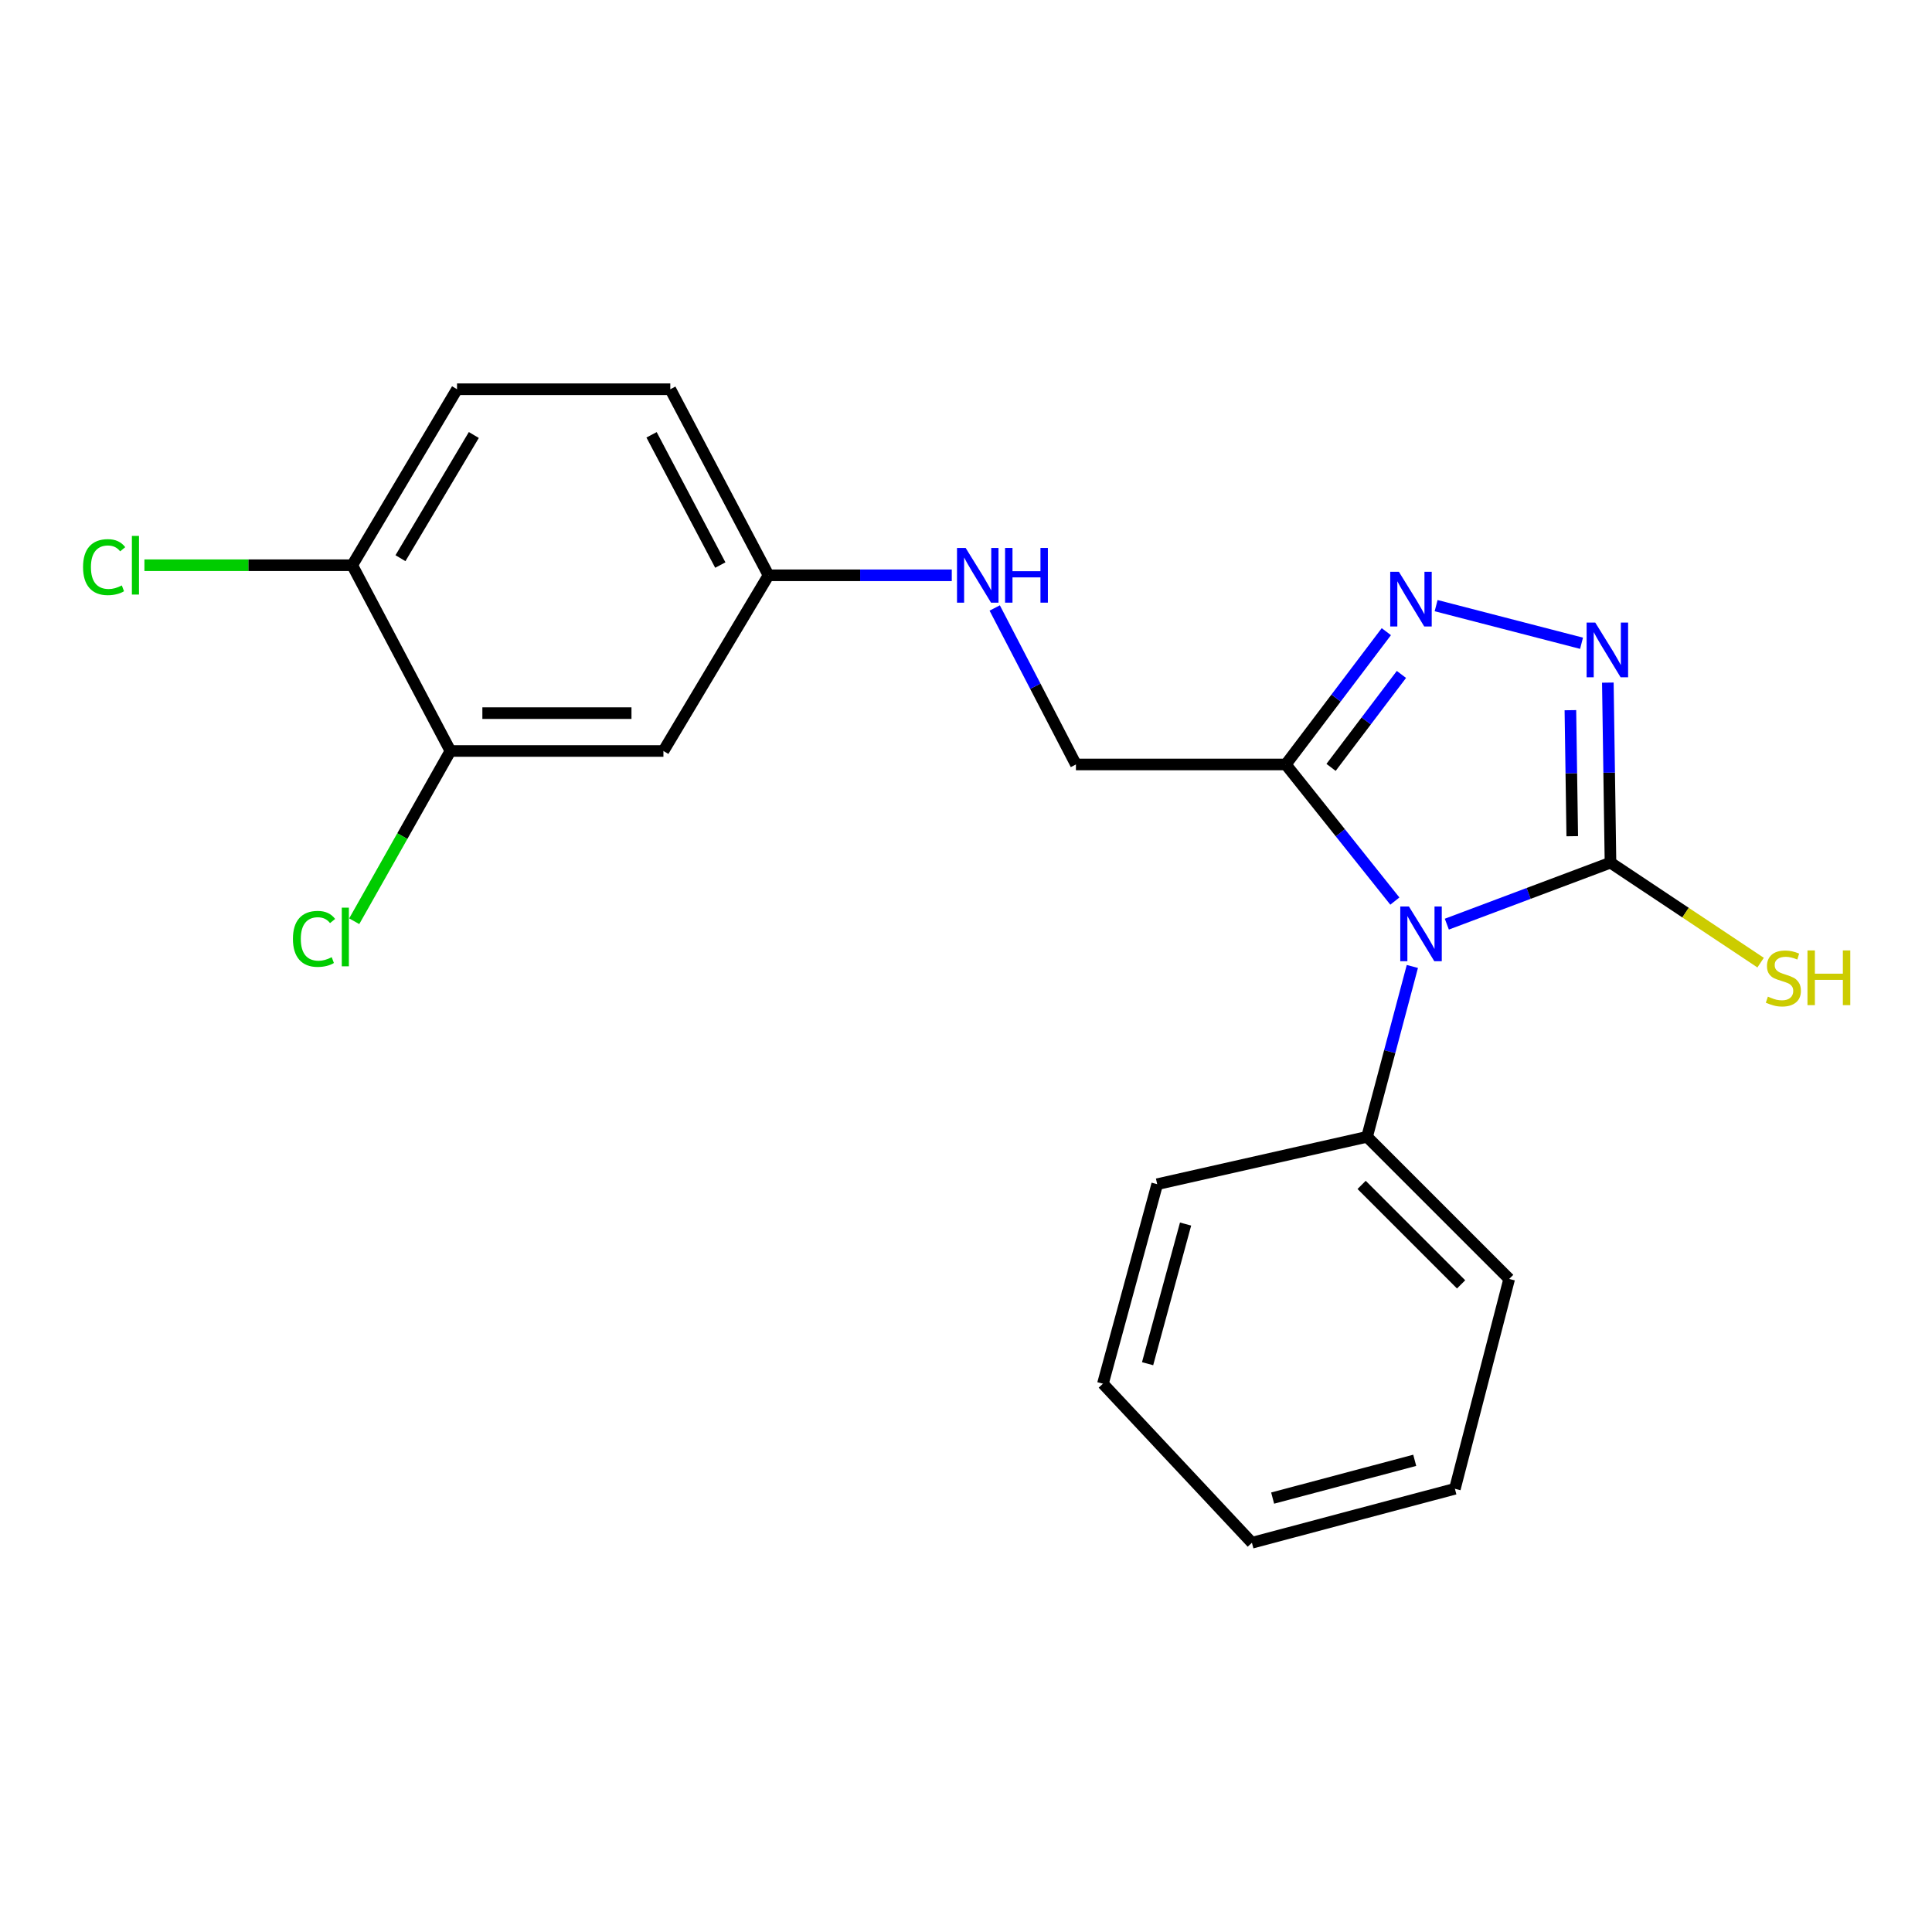 <?xml version='1.0' encoding='iso-8859-1'?>
<svg version='1.1' baseProfile='full'
              xmlns='http://www.w3.org/2000/svg'
                      xmlns:rdkit='http://www.rdkit.org/xml'
                      xmlns:xlink='http://www.w3.org/1999/xlink'
                  xml:space='preserve'
width='1000px' height='1000px' viewBox='0 0 1000 1000'>
<!-- END OF HEADER -->
<rect style='opacity:1.0;fill:#FFFFFF;stroke:none' width='1000' height='1000' x='0' y='0'> </rect>
<path class='bond-0' d='M 748.877,478.339 L 791.233,462.424' style='fill:none;fill-rule:evenodd;stroke:#0000FF;stroke-width:6px;stroke-linecap:butt;stroke-linejoin:miter;stroke-opacity:1' />
<path class='bond-0' d='M 791.233,462.424 L 833.589,446.508' style='fill:none;fill-rule:evenodd;stroke:#000000;stroke-width:6px;stroke-linecap:butt;stroke-linejoin:miter;stroke-opacity:1' />
<path class='bond-1' d='M 721.975,466.395 L 693.751,431.038' style='fill:none;fill-rule:evenodd;stroke:#0000FF;stroke-width:6px;stroke-linecap:butt;stroke-linejoin:miter;stroke-opacity:1' />
<path class='bond-1' d='M 693.751,431.038 L 665.526,395.682' style='fill:none;fill-rule:evenodd;stroke:#000000;stroke-width:6px;stroke-linecap:butt;stroke-linejoin:miter;stroke-opacity:1' />
<path class='bond-5' d='M 731.031,500.237 L 719.311,544.327' style='fill:none;fill-rule:evenodd;stroke:#0000FF;stroke-width:6px;stroke-linecap:butt;stroke-linejoin:miter;stroke-opacity:1' />
<path class='bond-5' d='M 719.311,544.327 L 707.591,588.417' style='fill:none;fill-rule:evenodd;stroke:#000000;stroke-width:6px;stroke-linecap:butt;stroke-linejoin:miter;stroke-opacity:1' />
<path class='bond-2' d='M 833.589,446.508 L 832.902,399.916' style='fill:none;fill-rule:evenodd;stroke:#000000;stroke-width:6px;stroke-linecap:butt;stroke-linejoin:miter;stroke-opacity:1' />
<path class='bond-2' d='M 832.902,399.916 L 832.216,353.324' style='fill:none;fill-rule:evenodd;stroke:#0000FF;stroke-width:6px;stroke-linecap:butt;stroke-linejoin:miter;stroke-opacity:1' />
<path class='bond-2' d='M 813.795,432.819 L 813.314,400.204' style='fill:none;fill-rule:evenodd;stroke:#000000;stroke-width:6px;stroke-linecap:butt;stroke-linejoin:miter;stroke-opacity:1' />
<path class='bond-2' d='M 813.314,400.204 L 812.834,367.59' style='fill:none;fill-rule:evenodd;stroke:#0000FF;stroke-width:6px;stroke-linecap:butt;stroke-linejoin:miter;stroke-opacity:1' />
<path class='bond-10' d='M 833.589,446.508 L 872.441,472.383' style='fill:none;fill-rule:evenodd;stroke:#000000;stroke-width:6px;stroke-linecap:butt;stroke-linejoin:miter;stroke-opacity:1' />
<path class='bond-10' d='M 872.441,472.383 L 911.294,498.258' style='fill:none;fill-rule:evenodd;stroke:#CCCC00;stroke-width:6px;stroke-linecap:butt;stroke-linejoin:miter;stroke-opacity:1' />
<path class='bond-3' d='M 665.526,395.682 L 691.545,361.316' style='fill:none;fill-rule:evenodd;stroke:#000000;stroke-width:6px;stroke-linecap:butt;stroke-linejoin:miter;stroke-opacity:1' />
<path class='bond-3' d='M 691.545,361.316 L 717.564,326.949' style='fill:none;fill-rule:evenodd;stroke:#0000FF;stroke-width:6px;stroke-linecap:butt;stroke-linejoin:miter;stroke-opacity:1' />
<path class='bond-3' d='M 688.951,397.197 L 707.164,373.14' style='fill:none;fill-rule:evenodd;stroke:#000000;stroke-width:6px;stroke-linecap:butt;stroke-linejoin:miter;stroke-opacity:1' />
<path class='bond-3' d='M 707.164,373.14 L 725.377,349.084' style='fill:none;fill-rule:evenodd;stroke:#0000FF;stroke-width:6px;stroke-linecap:butt;stroke-linejoin:miter;stroke-opacity:1' />
<path class='bond-7' d='M 665.526,395.682 L 556.899,395.682' style='fill:none;fill-rule:evenodd;stroke:#000000;stroke-width:6px;stroke-linecap:butt;stroke-linejoin:miter;stroke-opacity:1' />
<path class='bond-21' d='M 818.602,332.952 L 743.335,313.475' style='fill:none;fill-rule:evenodd;stroke:#0000FF;stroke-width:6px;stroke-linecap:butt;stroke-linejoin:miter;stroke-opacity:1' />
<path class='bond-4' d='M 233.138,388.706 L 343.387,388.706' style='fill:none;fill-rule:evenodd;stroke:#000000;stroke-width:6px;stroke-linecap:butt;stroke-linejoin:miter;stroke-opacity:1' />
<path class='bond-4' d='M 249.675,369.116 L 326.85,369.116' style='fill:none;fill-rule:evenodd;stroke:#000000;stroke-width:6px;stroke-linecap:butt;stroke-linejoin:miter;stroke-opacity:1' />
<path class='bond-13' d='M 233.138,388.706 L 208.242,432.769' style='fill:none;fill-rule:evenodd;stroke:#000000;stroke-width:6px;stroke-linecap:butt;stroke-linejoin:miter;stroke-opacity:1' />
<path class='bond-13' d='M 208.242,432.769 L 183.347,476.831' style='fill:none;fill-rule:evenodd;stroke:#00CC00;stroke-width:6px;stroke-linecap:butt;stroke-linejoin:miter;stroke-opacity:1' />
<path class='bond-23' d='M 233.138,388.706 L 182.312,292.561' style='fill:none;fill-rule:evenodd;stroke:#000000;stroke-width:6px;stroke-linecap:butt;stroke-linejoin:miter;stroke-opacity:1' />
<path class='bond-16' d='M 707.591,588.417 L 781.152,661.978' style='fill:none;fill-rule:evenodd;stroke:#000000;stroke-width:6px;stroke-linecap:butt;stroke-linejoin:miter;stroke-opacity:1' />
<path class='bond-16' d='M 704.773,613.304 L 756.266,664.797' style='fill:none;fill-rule:evenodd;stroke:#000000;stroke-width:6px;stroke-linecap:butt;stroke-linejoin:miter;stroke-opacity:1' />
<path class='bond-17' d='M 707.591,588.417 L 598.963,612.938' style='fill:none;fill-rule:evenodd;stroke:#000000;stroke-width:6px;stroke-linecap:butt;stroke-linejoin:miter;stroke-opacity:1' />
<path class='bond-6' d='M 343.387,388.706 L 397.783,297.775' style='fill:none;fill-rule:evenodd;stroke:#000000;stroke-width:6px;stroke-linecap:butt;stroke-linejoin:miter;stroke-opacity:1' />
<path class='bond-9' d='M 556.899,395.682 L 535.881,355.187' style='fill:none;fill-rule:evenodd;stroke:#000000;stroke-width:6px;stroke-linecap:butt;stroke-linejoin:miter;stroke-opacity:1' />
<path class='bond-9' d='M 535.881,355.187 L 514.864,314.692' style='fill:none;fill-rule:evenodd;stroke:#0000FF;stroke-width:6px;stroke-linecap:butt;stroke-linejoin:miter;stroke-opacity:1' />
<path class='bond-8' d='M 182.312,292.561 L 236.555,201.467' style='fill:none;fill-rule:evenodd;stroke:#000000;stroke-width:6px;stroke-linecap:butt;stroke-linejoin:miter;stroke-opacity:1' />
<path class='bond-8' d='M 207.281,288.92 L 245.251,225.154' style='fill:none;fill-rule:evenodd;stroke:#000000;stroke-width:6px;stroke-linecap:butt;stroke-linejoin:miter;stroke-opacity:1' />
<path class='bond-14' d='M 182.312,292.561 L 128.53,292.561' style='fill:none;fill-rule:evenodd;stroke:#000000;stroke-width:6px;stroke-linecap:butt;stroke-linejoin:miter;stroke-opacity:1' />
<path class='bond-14' d='M 128.53,292.561 L 74.749,292.561' style='fill:none;fill-rule:evenodd;stroke:#00CC00;stroke-width:6px;stroke-linecap:butt;stroke-linejoin:miter;stroke-opacity:1' />
<path class='bond-11' d='M 492.636,297.775 L 445.209,297.775' style='fill:none;fill-rule:evenodd;stroke:#0000FF;stroke-width:6px;stroke-linecap:butt;stroke-linejoin:miter;stroke-opacity:1' />
<path class='bond-11' d='M 445.209,297.775 L 397.783,297.775' style='fill:none;fill-rule:evenodd;stroke:#000000;stroke-width:6px;stroke-linecap:butt;stroke-linejoin:miter;stroke-opacity:1' />
<path class='bond-15' d='M 397.783,297.775 L 346.946,201.467' style='fill:none;fill-rule:evenodd;stroke:#000000;stroke-width:6px;stroke-linecap:butt;stroke-linejoin:miter;stroke-opacity:1' />
<path class='bond-15' d='M 372.832,292.473 L 337.247,225.058' style='fill:none;fill-rule:evenodd;stroke:#000000;stroke-width:6px;stroke-linecap:butt;stroke-linejoin:miter;stroke-opacity:1' />
<path class='bond-12' d='M 236.555,201.467 L 346.946,201.467' style='fill:none;fill-rule:evenodd;stroke:#000000;stroke-width:6px;stroke-linecap:butt;stroke-linejoin:miter;stroke-opacity:1' />
<path class='bond-19' d='M 781.152,661.978 L 753.051,770.595' style='fill:none;fill-rule:evenodd;stroke:#000000;stroke-width:6px;stroke-linecap:butt;stroke-linejoin:miter;stroke-opacity:1' />
<path class='bond-18' d='M 598.963,612.938 L 570.873,716.2' style='fill:none;fill-rule:evenodd;stroke:#000000;stroke-width:6px;stroke-linecap:butt;stroke-linejoin:miter;stroke-opacity:1' />
<path class='bond-18' d='M 613.653,633.569 L 593.99,705.853' style='fill:none;fill-rule:evenodd;stroke:#000000;stroke-width:6px;stroke-linecap:butt;stroke-linejoin:miter;stroke-opacity:1' />
<path class='bond-20' d='M 570.873,716.2 L 647.993,798.533' style='fill:none;fill-rule:evenodd;stroke:#000000;stroke-width:6px;stroke-linecap:butt;stroke-linejoin:miter;stroke-opacity:1' />
<path class='bond-22' d='M 753.051,770.595 L 647.993,798.533' style='fill:none;fill-rule:evenodd;stroke:#000000;stroke-width:6px;stroke-linecap:butt;stroke-linejoin:miter;stroke-opacity:1' />
<path class='bond-22' d='M 732.258,755.854 L 658.717,775.41' style='fill:none;fill-rule:evenodd;stroke:#000000;stroke-width:6px;stroke-linecap:butt;stroke-linejoin:miter;stroke-opacity:1' />
<path  class='atom-0' d='M 729.258 469.199
L 738.538 484.199
Q 739.458 485.679, 740.938 488.359
Q 742.418 491.039, 742.498 491.199
L 742.498 469.199
L 746.258 469.199
L 746.258 497.519
L 742.378 497.519
L 732.418 481.119
Q 731.258 479.199, 730.018 476.999
Q 728.818 474.799, 728.458 474.119
L 728.458 497.519
L 724.778 497.519
L 724.778 469.199
L 729.258 469.199
' fill='#0000FF'/>
<path  class='atom-3' d='M 825.707 322.251
L 834.987 337.251
Q 835.907 338.731, 837.387 341.411
Q 838.867 344.091, 838.947 344.251
L 838.947 322.251
L 842.707 322.251
L 842.707 350.571
L 838.827 350.571
L 828.867 334.171
Q 827.707 332.251, 826.467 330.051
Q 825.267 327.851, 824.907 327.171
L 824.907 350.571
L 821.227 350.571
L 821.227 322.251
L 825.707 322.251
' fill='#0000FF'/>
<path  class='atom-4' d='M 724.056 295.946
L 733.336 310.946
Q 734.256 312.426, 735.736 315.106
Q 737.216 317.786, 737.296 317.946
L 737.296 295.946
L 741.056 295.946
L 741.056 324.266
L 737.176 324.266
L 727.216 307.866
Q 726.056 305.946, 724.816 303.746
Q 723.616 301.546, 723.256 300.866
L 723.256 324.266
L 719.576 324.266
L 719.576 295.946
L 724.056 295.946
' fill='#0000FF'/>
<path  class='atom-10' d='M 499.824 283.615
L 509.104 298.615
Q 510.024 300.095, 511.504 302.775
Q 512.984 305.455, 513.064 305.615
L 513.064 283.615
L 516.824 283.615
L 516.824 311.935
L 512.944 311.935
L 502.984 295.535
Q 501.824 293.615, 500.584 291.415
Q 499.384 289.215, 499.024 288.535
L 499.024 311.935
L 495.344 311.935
L 495.344 283.615
L 499.824 283.615
' fill='#0000FF'/>
<path  class='atom-10' d='M 520.224 283.615
L 524.064 283.615
L 524.064 295.655
L 538.544 295.655
L 538.544 283.615
L 542.384 283.615
L 542.384 311.935
L 538.544 311.935
L 538.544 298.855
L 524.064 298.855
L 524.064 311.935
L 520.224 311.935
L 520.224 283.615
' fill='#0000FF'/>
<path  class='atom-11' d='M 915.062 515.855
Q 915.382 515.975, 916.702 516.535
Q 918.022 517.095, 919.462 517.455
Q 920.942 517.775, 922.382 517.775
Q 925.062 517.775, 926.622 516.495
Q 928.182 515.175, 928.182 512.895
Q 928.182 511.335, 927.382 510.375
Q 926.622 509.415, 925.422 508.895
Q 924.222 508.375, 922.222 507.775
Q 919.702 507.015, 918.182 506.295
Q 916.702 505.575, 915.622 504.055
Q 914.582 502.535, 914.582 499.975
Q 914.582 496.415, 916.982 494.215
Q 919.422 492.015, 924.222 492.015
Q 927.502 492.015, 931.222 493.575
L 930.302 496.655
Q 926.902 495.255, 924.342 495.255
Q 921.582 495.255, 920.062 496.415
Q 918.542 497.535, 918.582 499.495
Q 918.582 501.015, 919.342 501.935
Q 920.142 502.855, 921.262 503.375
Q 922.422 503.895, 924.342 504.495
Q 926.902 505.295, 928.422 506.095
Q 929.942 506.895, 931.022 508.535
Q 932.142 510.135, 932.142 512.895
Q 932.142 516.815, 929.502 518.935
Q 926.902 521.015, 922.542 521.015
Q 920.022 521.015, 918.102 520.455
Q 916.222 519.935, 913.982 519.015
L 915.062 515.855
' fill='#CCCC00'/>
<path  class='atom-11' d='M 935.542 491.935
L 939.382 491.935
L 939.382 503.975
L 953.862 503.975
L 953.862 491.935
L 957.702 491.935
L 957.702 520.255
L 953.862 520.255
L 953.862 507.175
L 939.382 507.175
L 939.382 520.255
L 935.542 520.255
L 935.542 491.935
' fill='#CCCC00'/>
<path  class='atom-14' d='M 151.622 485.961
Q 151.622 478.921, 154.902 475.241
Q 158.222 471.521, 164.502 471.521
Q 170.342 471.521, 173.462 475.641
L 170.822 477.801
Q 168.542 474.801, 164.502 474.801
Q 160.222 474.801, 157.942 477.681
Q 155.702 480.521, 155.702 485.961
Q 155.702 491.561, 158.022 494.441
Q 160.382 497.321, 164.942 497.321
Q 168.062 497.321, 171.702 495.441
L 172.822 498.441
Q 171.342 499.401, 169.102 499.961
Q 166.862 500.521, 164.382 500.521
Q 158.222 500.521, 154.902 496.761
Q 151.622 493.001, 151.622 485.961
' fill='#00CC00'/>
<path  class='atom-14' d='M 176.902 469.801
L 180.582 469.801
L 180.582 500.161
L 176.902 500.161
L 176.902 469.801
' fill='#00CC00'/>
<path  class='atom-15' d='M 42.984 293.541
Q 42.984 286.501, 46.264 282.821
Q 49.584 279.101, 55.864 279.101
Q 61.704 279.101, 64.824 283.221
L 62.184 285.381
Q 59.904 282.381, 55.864 282.381
Q 51.584 282.381, 49.304 285.261
Q 47.064 288.101, 47.064 293.541
Q 47.064 299.141, 49.384 302.021
Q 51.744 304.901, 56.304 304.901
Q 59.424 304.901, 63.064 303.021
L 64.184 306.021
Q 62.704 306.981, 60.464 307.541
Q 58.224 308.101, 55.744 308.101
Q 49.584 308.101, 46.264 304.341
Q 42.984 300.581, 42.984 293.541
' fill='#00CC00'/>
<path  class='atom-15' d='M 68.264 277.381
L 71.944 277.381
L 71.944 307.741
L 68.264 307.741
L 68.264 277.381
' fill='#00CC00'/>
</svg>

